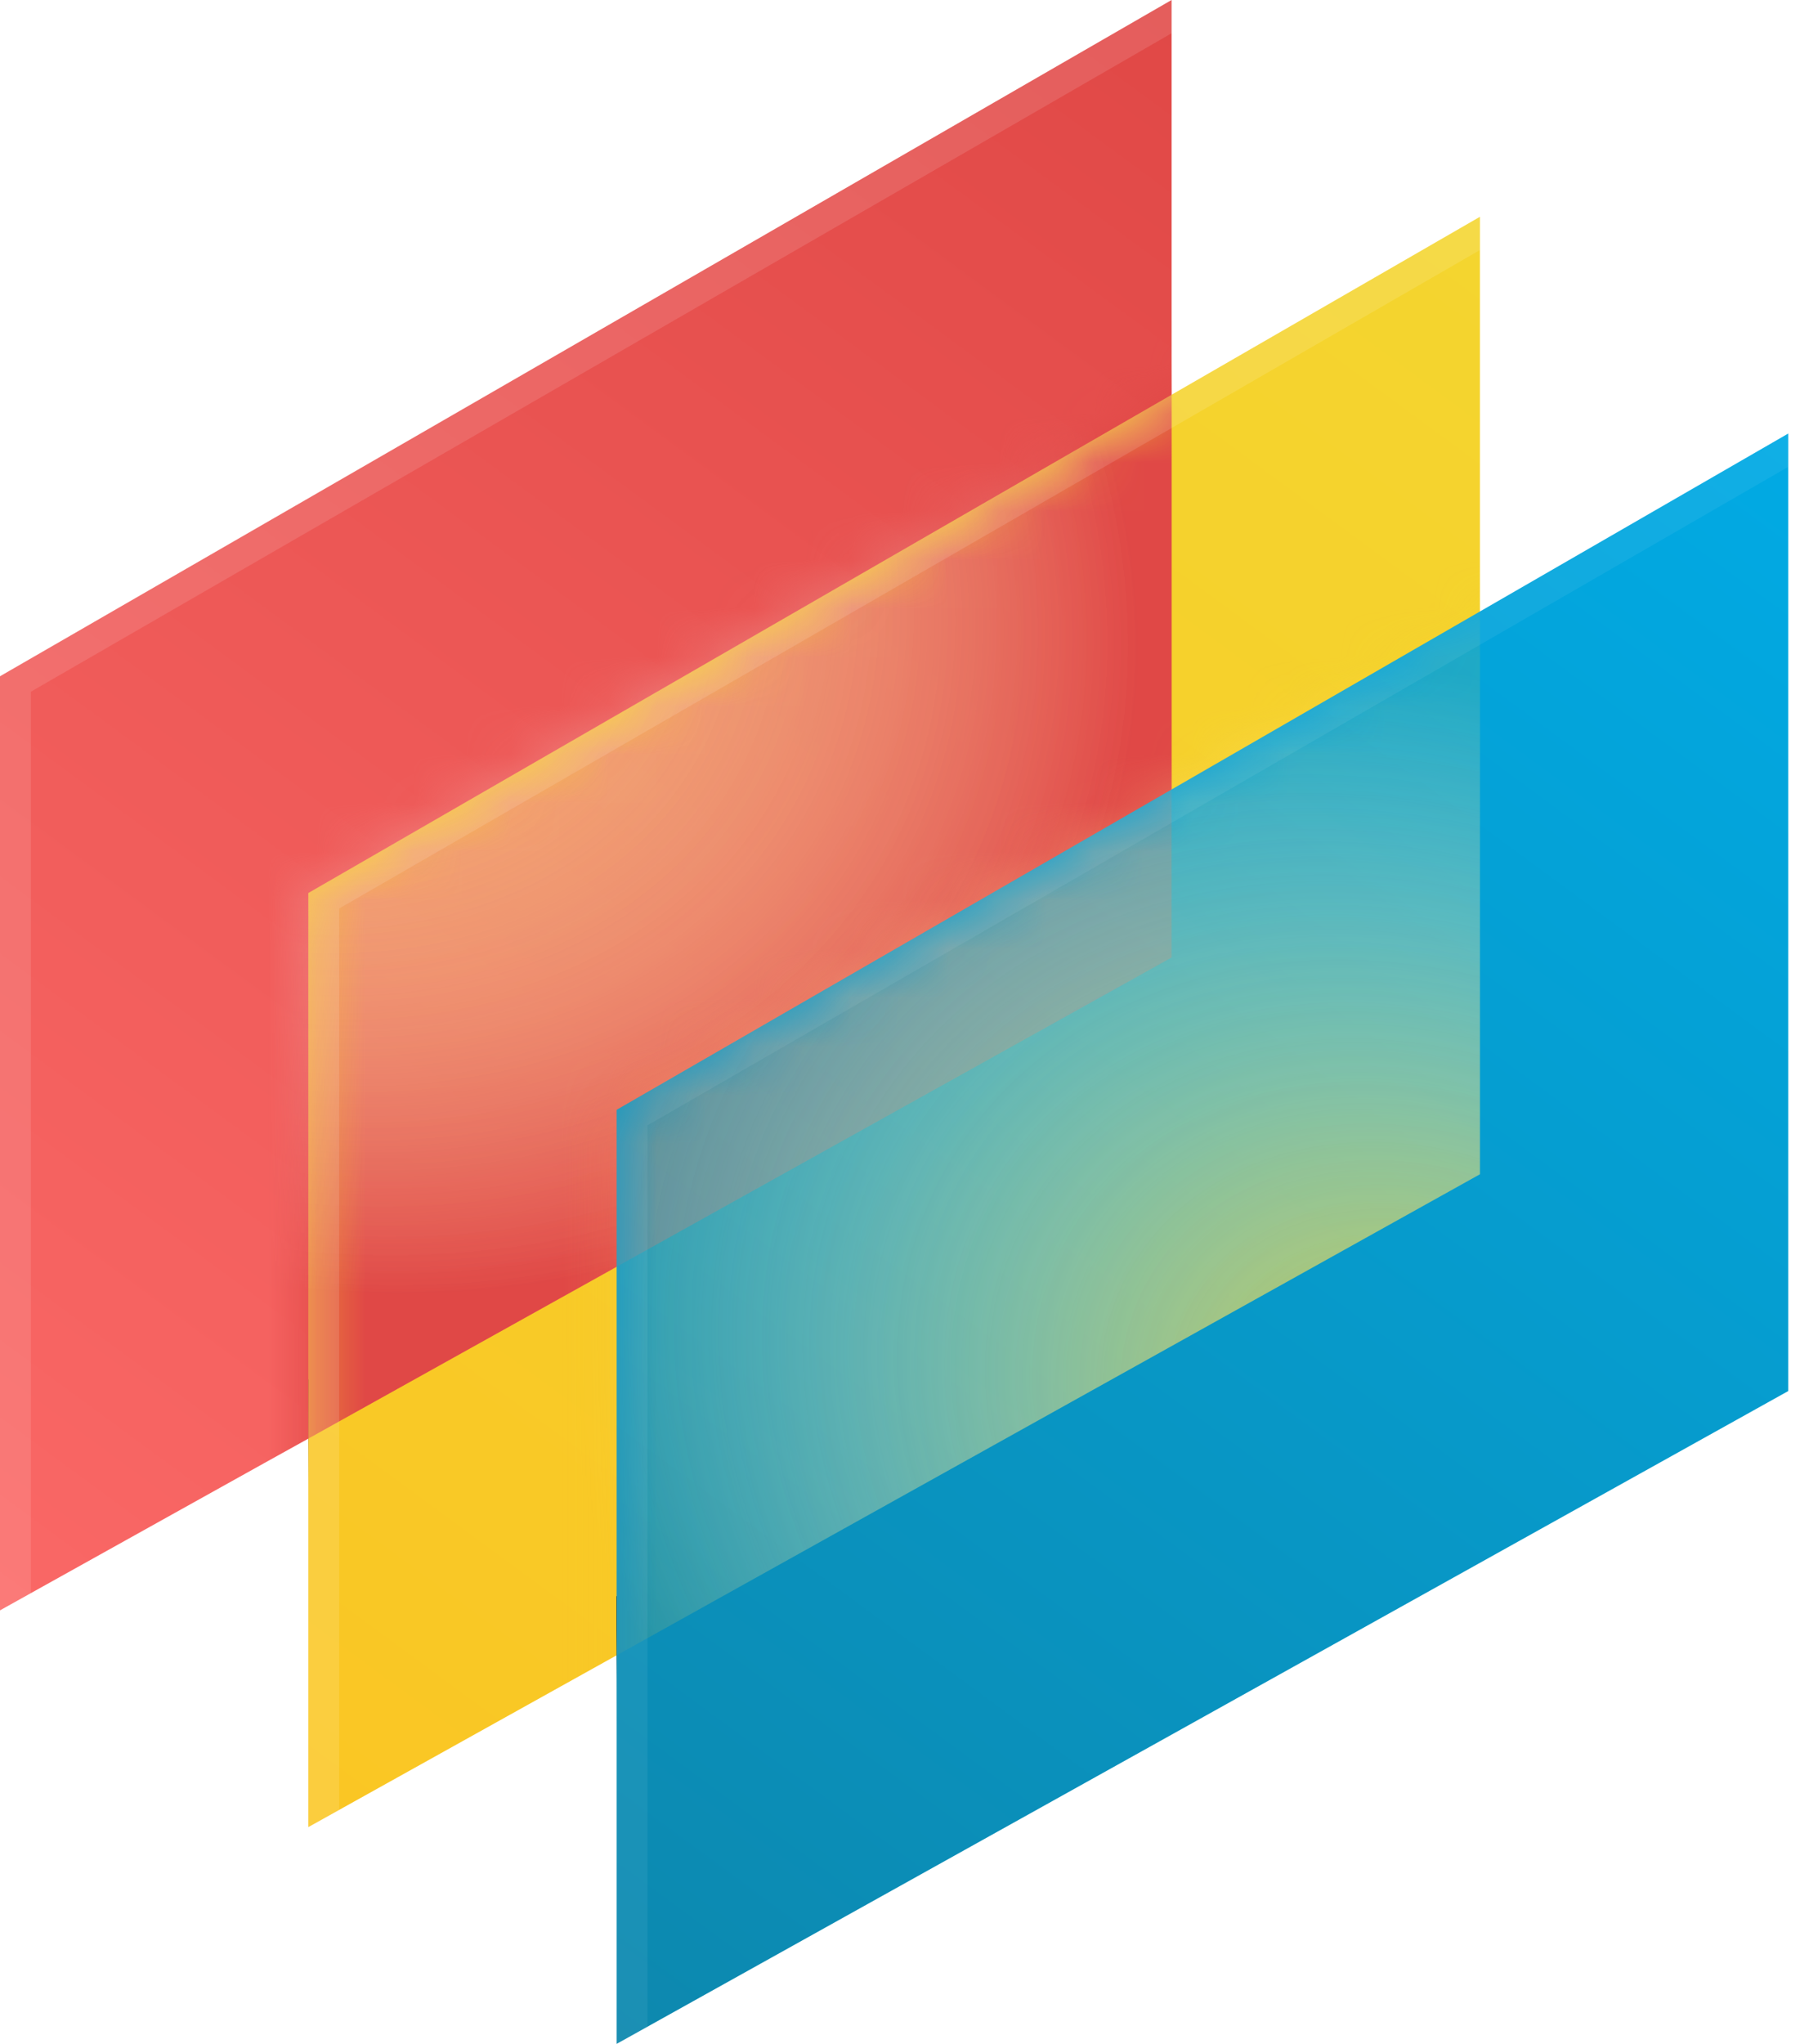 <svg width="37" height="42" viewBox="0 0 37 42" fill="none" xmlns="http://www.w3.org/2000/svg">
<g clip-path="url(#clip0_251_1716)">
<path d="M24.083 0L1.33514e-05 13.897L1.33514e-05 33.091L24.083 19.676L24.083 0Z" fill="url(#paint0_linear_251_1716)"/>
<mask id="mask0_251_1716" style="mask-type:alpha" maskUnits="userSpaceOnUse" x="0" y="0" width="25" height="34">
<path d="M24.083 0L1.52588e-05 13.897L1.52588e-05 33.091L24.083 19.676L24.083 0Z" fill="black"/>
</mask>
<g mask="url(#mask0_251_1716)">
<g filter="url(#filter0_ddd_251_1716)">
<path d="M30.421 4.455L6.338 18.351L6.338 37.545L30.421 24.13L30.421 4.455Z" fill="black"/>
</g>
<g style="mix-blend-mode:overlay" filter="url(#filter1_ddd_251_1716)">
<path d="M30.421 4.455L6.338 18.351L6.338 37.545L30.421 24.13L30.421 4.455Z" fill="black"/>
</g>
</g>
<g style="mix-blend-mode:overlay" opacity="0.12">
<path d="M24.083 0.683L0.634 14.214V32.738L0 33.092V13.897L24.083 0.001V0.683Z" fill="white"/>
</g>
<path d="M30.421 4.455L6.338 18.351L6.338 37.545L30.421 24.13L30.421 4.455Z" fill="url(#paint1_linear_251_1716)"/>
<mask id="mask1_251_1716" style="mask-type:alpha" maskUnits="userSpaceOnUse" x="6" y="4" width="25" height="34">
<path d="M30.421 4.455L6.338 18.351L6.338 37.545L30.421 24.13L30.421 4.455Z" fill="black"/>
</mask>
<g mask="url(#mask1_251_1716)">
<g style="mix-blend-mode:overlay">
<path d="M24.083 0L0 13.897L0 33.091L24.083 19.676L24.083 0Z" fill="url(#paint2_linear_251_1716)" fill-opacity="0.5"/>
</g>
<g style="mix-blend-mode:overlay">
<path d="M24.083 0L0 13.897L0 33.091L24.083 19.676L24.083 0Z" fill="url(#paint3_radial_251_1716)"/>
</g>
<g filter="url(#filter2_ddd_251_1716)">
<path d="M36.758 8.909L12.675 22.806L12.675 42L36.758 28.585L36.758 8.909Z" fill="black"/>
</g>
<g style="mix-blend-mode:overlay" filter="url(#filter3_ddd_251_1716)">
<path d="M36.758 8.909L12.675 22.806L12.675 42L36.758 28.585L36.758 8.909Z" fill="black"/>
</g>
<g style="mix-blend-mode:overlay" filter="url(#filter4_ddd_251_1716)">
<path d="M36.758 8.909L12.675 22.806L12.675 42L36.758 28.585L36.758 8.909Z" fill="black"/>
</g>
</g>
<g style="mix-blend-mode:overlay" opacity="0.12">
<path d="M30.421 5.138L6.972 18.669V37.192L6.338 37.545V18.351L30.421 4.455V5.138Z" fill="white"/>
</g>
<path d="M36.758 8.909L12.675 22.806L12.675 42L36.758 28.585L36.758 8.909Z" fill="url(#paint4_linear_251_1716)"/>
<mask id="mask2_251_1716" style="mask-type:alpha" maskUnits="userSpaceOnUse" x="12" y="8" width="25" height="34">
<path d="M36.758 8.909L12.675 22.806L12.675 42L36.758 28.585L36.758 8.909Z" fill="black"/>
</mask>
<g mask="url(#mask2_251_1716)">
<g style="mix-blend-mode:overlay">
<path d="M24.083 -3.05176e-05L0 13.897L0 33.091L24.083 19.676L24.083 -3.05176e-05Z" fill="url(#paint5_linear_251_1716)" fill-opacity="0.25"/>
</g>
<g style="mix-blend-mode:overlay" opacity="0.12">
<path d="M30.421 4.455L6.338 18.351L6.338 37.545L30.421 24.13L30.421 4.455Z" fill="url(#paint6_linear_251_1716)"/>
</g>
<g style="mix-blend-mode:overlay" opacity="0.8">
<path d="M30.421 4.455L6.338 18.351L6.338 37.545L30.421 24.13L30.421 4.455Z" fill="url(#paint7_radial_251_1716)"/>
</g>
</g>
<g style="mix-blend-mode:overlay" opacity="0.06">
<path d="M36.758 9.593L13.309 23.124V41.646L12.675 42V22.806L36.758 8.909V9.593Z" fill="white"/>
</g>
</g>
<defs>
<filter id="filter0_ddd_251_1716" x="-25.662" y="-19.545" width="88.083" height="97.091" filterUnits="userSpaceOnUse" color-interpolation-filters="sRGB">
<feFlood flood-opacity="0" result="BackgroundImageFix"/>
<feColorMatrix in="SourceAlpha" type="matrix" values="0 0 0 0 0 0 0 0 0 0 0 0 0 0 0 0 0 0 127 0" result="hardAlpha"/>
<feOffset dy="8"/>
<feGaussianBlur stdDeviation="16"/>
<feComposite in2="hardAlpha" operator="out"/>
<feColorMatrix type="matrix" values="0 0 0 0 0 0 0 0 0 0 0 0 0 0 0 0 0 0 0.12 0"/>
<feBlend mode="normal" in2="BackgroundImageFix" result="effect1_dropShadow_251_1716"/>
<feColorMatrix in="SourceAlpha" type="matrix" values="0 0 0 0 0 0 0 0 0 0 0 0 0 0 0 0 0 0 127 0" result="hardAlpha"/>
<feOffset dy="2"/>
<feGaussianBlur stdDeviation="8"/>
<feComposite in2="hardAlpha" operator="out"/>
<feColorMatrix type="matrix" values="0 0 0 0 0 0 0 0 0 0 0 0 0 0 0 0 0 0 0.04 0"/>
<feBlend mode="normal" in2="effect1_dropShadow_251_1716" result="effect2_dropShadow_251_1716"/>
<feColorMatrix in="SourceAlpha" type="matrix" values="0 0 0 0 0 0 0 0 0 0 0 0 0 0 0 0 0 0 127 0" result="hardAlpha"/>
<feOffset/>
<feGaussianBlur stdDeviation="1"/>
<feComposite in2="hardAlpha" operator="out"/>
<feColorMatrix type="matrix" values="0 0 0 0 0 0 0 0 0 0 0 0 0 0 0 0 0 0 0.04 0"/>
<feBlend mode="normal" in2="effect2_dropShadow_251_1716" result="effect3_dropShadow_251_1716"/>
<feBlend mode="normal" in="SourceGraphic" in2="effect3_dropShadow_251_1716" result="shape"/>
</filter>
<filter id="filter1_ddd_251_1716" x="-25.662" y="-19.545" width="88.083" height="97.091" filterUnits="userSpaceOnUse" color-interpolation-filters="sRGB">
<feFlood flood-opacity="0" result="BackgroundImageFix"/>
<feColorMatrix in="SourceAlpha" type="matrix" values="0 0 0 0 0 0 0 0 0 0 0 0 0 0 0 0 0 0 127 0" result="hardAlpha"/>
<feOffset dy="8"/>
<feGaussianBlur stdDeviation="16"/>
<feComposite in2="hardAlpha" operator="out"/>
<feColorMatrix type="matrix" values="0 0 0 0 0 0 0 0 0 0 0 0 0 0 0 0 0 0 0.12 0"/>
<feBlend mode="normal" in2="BackgroundImageFix" result="effect1_dropShadow_251_1716"/>
<feColorMatrix in="SourceAlpha" type="matrix" values="0 0 0 0 0 0 0 0 0 0 0 0 0 0 0 0 0 0 127 0" result="hardAlpha"/>
<feOffset dy="2"/>
<feGaussianBlur stdDeviation="8"/>
<feComposite in2="hardAlpha" operator="out"/>
<feColorMatrix type="matrix" values="0 0 0 0 0 0 0 0 0 0 0 0 0 0 0 0 0 0 0.04 0"/>
<feBlend mode="normal" in2="effect1_dropShadow_251_1716" result="effect2_dropShadow_251_1716"/>
<feColorMatrix in="SourceAlpha" type="matrix" values="0 0 0 0 0 0 0 0 0 0 0 0 0 0 0 0 0 0 127 0" result="hardAlpha"/>
<feOffset/>
<feGaussianBlur stdDeviation="1"/>
<feComposite in2="hardAlpha" operator="out"/>
<feColorMatrix type="matrix" values="0 0 0 0 0 0 0 0 0 0 0 0 0 0 0 0 0 0 0.04 0"/>
<feBlend mode="normal" in2="effect2_dropShadow_251_1716" result="effect3_dropShadow_251_1716"/>
<feBlend mode="normal" in="SourceGraphic" in2="effect3_dropShadow_251_1716" result="shape"/>
</filter>
<filter id="filter2_ddd_251_1716" x="-19.325" y="-15.091" width="88.083" height="97.091" filterUnits="userSpaceOnUse" color-interpolation-filters="sRGB">
<feFlood flood-opacity="0" result="BackgroundImageFix"/>
<feColorMatrix in="SourceAlpha" type="matrix" values="0 0 0 0 0 0 0 0 0 0 0 0 0 0 0 0 0 0 127 0" result="hardAlpha"/>
<feOffset dy="8"/>
<feGaussianBlur stdDeviation="16"/>
<feComposite in2="hardAlpha" operator="out"/>
<feColorMatrix type="matrix" values="0 0 0 0 0 0 0 0 0 0 0 0 0 0 0 0 0 0 0.12 0"/>
<feBlend mode="normal" in2="BackgroundImageFix" result="effect1_dropShadow_251_1716"/>
<feColorMatrix in="SourceAlpha" type="matrix" values="0 0 0 0 0 0 0 0 0 0 0 0 0 0 0 0 0 0 127 0" result="hardAlpha"/>
<feOffset dy="2"/>
<feGaussianBlur stdDeviation="8"/>
<feComposite in2="hardAlpha" operator="out"/>
<feColorMatrix type="matrix" values="0 0 0 0 0 0 0 0 0 0 0 0 0 0 0 0 0 0 0.04 0"/>
<feBlend mode="normal" in2="effect1_dropShadow_251_1716" result="effect2_dropShadow_251_1716"/>
<feColorMatrix in="SourceAlpha" type="matrix" values="0 0 0 0 0 0 0 0 0 0 0 0 0 0 0 0 0 0 127 0" result="hardAlpha"/>
<feOffset/>
<feGaussianBlur stdDeviation="1"/>
<feComposite in2="hardAlpha" operator="out"/>
<feColorMatrix type="matrix" values="0 0 0 0 0 0 0 0 0 0 0 0 0 0 0 0 0 0 0.04 0"/>
<feBlend mode="normal" in2="effect2_dropShadow_251_1716" result="effect3_dropShadow_251_1716"/>
<feBlend mode="normal" in="SourceGraphic" in2="effect3_dropShadow_251_1716" result="shape"/>
</filter>
<filter id="filter3_ddd_251_1716" x="-19.325" y="-15.091" width="88.083" height="97.091" filterUnits="userSpaceOnUse" color-interpolation-filters="sRGB">
<feFlood flood-opacity="0" result="BackgroundImageFix"/>
<feColorMatrix in="SourceAlpha" type="matrix" values="0 0 0 0 0 0 0 0 0 0 0 0 0 0 0 0 0 0 127 0" result="hardAlpha"/>
<feOffset dy="8"/>
<feGaussianBlur stdDeviation="16"/>
<feComposite in2="hardAlpha" operator="out"/>
<feColorMatrix type="matrix" values="0 0 0 0 0 0 0 0 0 0 0 0 0 0 0 0 0 0 0.12 0"/>
<feBlend mode="normal" in2="BackgroundImageFix" result="effect1_dropShadow_251_1716"/>
<feColorMatrix in="SourceAlpha" type="matrix" values="0 0 0 0 0 0 0 0 0 0 0 0 0 0 0 0 0 0 127 0" result="hardAlpha"/>
<feOffset dy="2"/>
<feGaussianBlur stdDeviation="8"/>
<feComposite in2="hardAlpha" operator="out"/>
<feColorMatrix type="matrix" values="0 0 0 0 0 0 0 0 0 0 0 0 0 0 0 0 0 0 0.04 0"/>
<feBlend mode="normal" in2="effect1_dropShadow_251_1716" result="effect2_dropShadow_251_1716"/>
<feColorMatrix in="SourceAlpha" type="matrix" values="0 0 0 0 0 0 0 0 0 0 0 0 0 0 0 0 0 0 127 0" result="hardAlpha"/>
<feOffset/>
<feGaussianBlur stdDeviation="1"/>
<feComposite in2="hardAlpha" operator="out"/>
<feColorMatrix type="matrix" values="0 0 0 0 0 0 0 0 0 0 0 0 0 0 0 0 0 0 0.04 0"/>
<feBlend mode="normal" in2="effect2_dropShadow_251_1716" result="effect3_dropShadow_251_1716"/>
<feBlend mode="normal" in="SourceGraphic" in2="effect3_dropShadow_251_1716" result="shape"/>
</filter>
<filter id="filter4_ddd_251_1716" x="-19.325" y="-15.091" width="88.083" height="97.091" filterUnits="userSpaceOnUse" color-interpolation-filters="sRGB">
<feFlood flood-opacity="0" result="BackgroundImageFix"/>
<feColorMatrix in="SourceAlpha" type="matrix" values="0 0 0 0 0 0 0 0 0 0 0 0 0 0 0 0 0 0 127 0" result="hardAlpha"/>
<feOffset dy="8"/>
<feGaussianBlur stdDeviation="16"/>
<feComposite in2="hardAlpha" operator="out"/>
<feColorMatrix type="matrix" values="0 0 0 0 0 0 0 0 0 0 0 0 0 0 0 0 0 0 0.12 0"/>
<feBlend mode="normal" in2="BackgroundImageFix" result="effect1_dropShadow_251_1716"/>
<feColorMatrix in="SourceAlpha" type="matrix" values="0 0 0 0 0 0 0 0 0 0 0 0 0 0 0 0 0 0 127 0" result="hardAlpha"/>
<feOffset dy="2"/>
<feGaussianBlur stdDeviation="8"/>
<feComposite in2="hardAlpha" operator="out"/>
<feColorMatrix type="matrix" values="0 0 0 0 0 0 0 0 0 0 0 0 0 0 0 0 0 0 0.04 0"/>
<feBlend mode="normal" in2="effect1_dropShadow_251_1716" result="effect2_dropShadow_251_1716"/>
<feColorMatrix in="SourceAlpha" type="matrix" values="0 0 0 0 0 0 0 0 0 0 0 0 0 0 0 0 0 0 127 0" result="hardAlpha"/>
<feOffset/>
<feGaussianBlur stdDeviation="1"/>
<feComposite in2="hardAlpha" operator="out"/>
<feColorMatrix type="matrix" values="0 0 0 0 0 0 0 0 0 0 0 0 0 0 0 0 0 0 0.04 0"/>
<feBlend mode="normal" in2="effect2_dropShadow_251_1716" result="effect3_dropShadow_251_1716"/>
<feBlend mode="normal" in="SourceGraphic" in2="effect3_dropShadow_251_1716" result="shape"/>
</filter>
<linearGradient id="paint0_linear_251_1716" x1="24.083" y1="0" x2="-0.169" y2="32.967" gradientUnits="userSpaceOnUse">
<stop stop-color="#E04846"/>
<stop offset="1" stop-color="#FA6866"/>
</linearGradient>
<linearGradient id="paint1_linear_251_1716" x1="30.421" y1="4.455" x2="6.169" y2="37.421" gradientUnits="userSpaceOnUse">
<stop stop-color="#F4D52F"/>
<stop offset="1" stop-color="#FAC624"/>
</linearGradient>
<linearGradient id="paint2_linear_251_1716" x1="24.083" y1="0" x2="-0.169" y2="32.967" gradientUnits="userSpaceOnUse">
<stop stop-color="#E04846"/>
<stop offset="1" stop-color="#FA6866"/>
</linearGradient>
<radialGradient id="paint3_radial_251_1716" cx="0" cy="0" r="1" gradientTransform="matrix(16.795 7.795 6.468 -13.857 5.387 10.818)" gradientUnits="userSpaceOnUse">
<stop stop-color="white" stop-opacity="0"/>
<stop offset="1" stop-color="#E04846"/>
</radialGradient>
<linearGradient id="paint4_linear_251_1716" x1="36.758" y1="8.909" x2="12.506" y2="41.876" gradientUnits="userSpaceOnUse">
<stop stop-color="#01AAE4"/>
<stop offset="1" stop-color="#0D88AE"/>
</linearGradient>
<linearGradient id="paint5_linear_251_1716" x1="24.083" y1="-3.05176e-05" x2="-0.169" y2="32.967" gradientUnits="userSpaceOnUse">
<stop stop-color="#E04846"/>
<stop offset="1" stop-color="#FA6866"/>
</linearGradient>
<linearGradient id="paint6_linear_251_1716" x1="30.421" y1="4.455" x2="6.169" y2="37.421" gradientUnits="userSpaceOnUse">
<stop stop-color="#F4D52F"/>
<stop offset="1" stop-color="#FAC624"/>
</linearGradient>
<radialGradient id="paint7_radial_251_1716" cx="0" cy="0" r="1" gradientTransform="matrix(-16.155 -8.991 -7.449 13.325 29.306 29.514)" gradientUnits="userSpaceOnUse">
<stop stop-color="#F4D52F"/>
<stop offset="1" stop-color="white" stop-opacity="0"/>
</radialGradient>
<clipPath id="clip0_251_1716">
<rect width="36.758" height="42" fill="white"/>
</clipPath>
</defs>
</svg>
